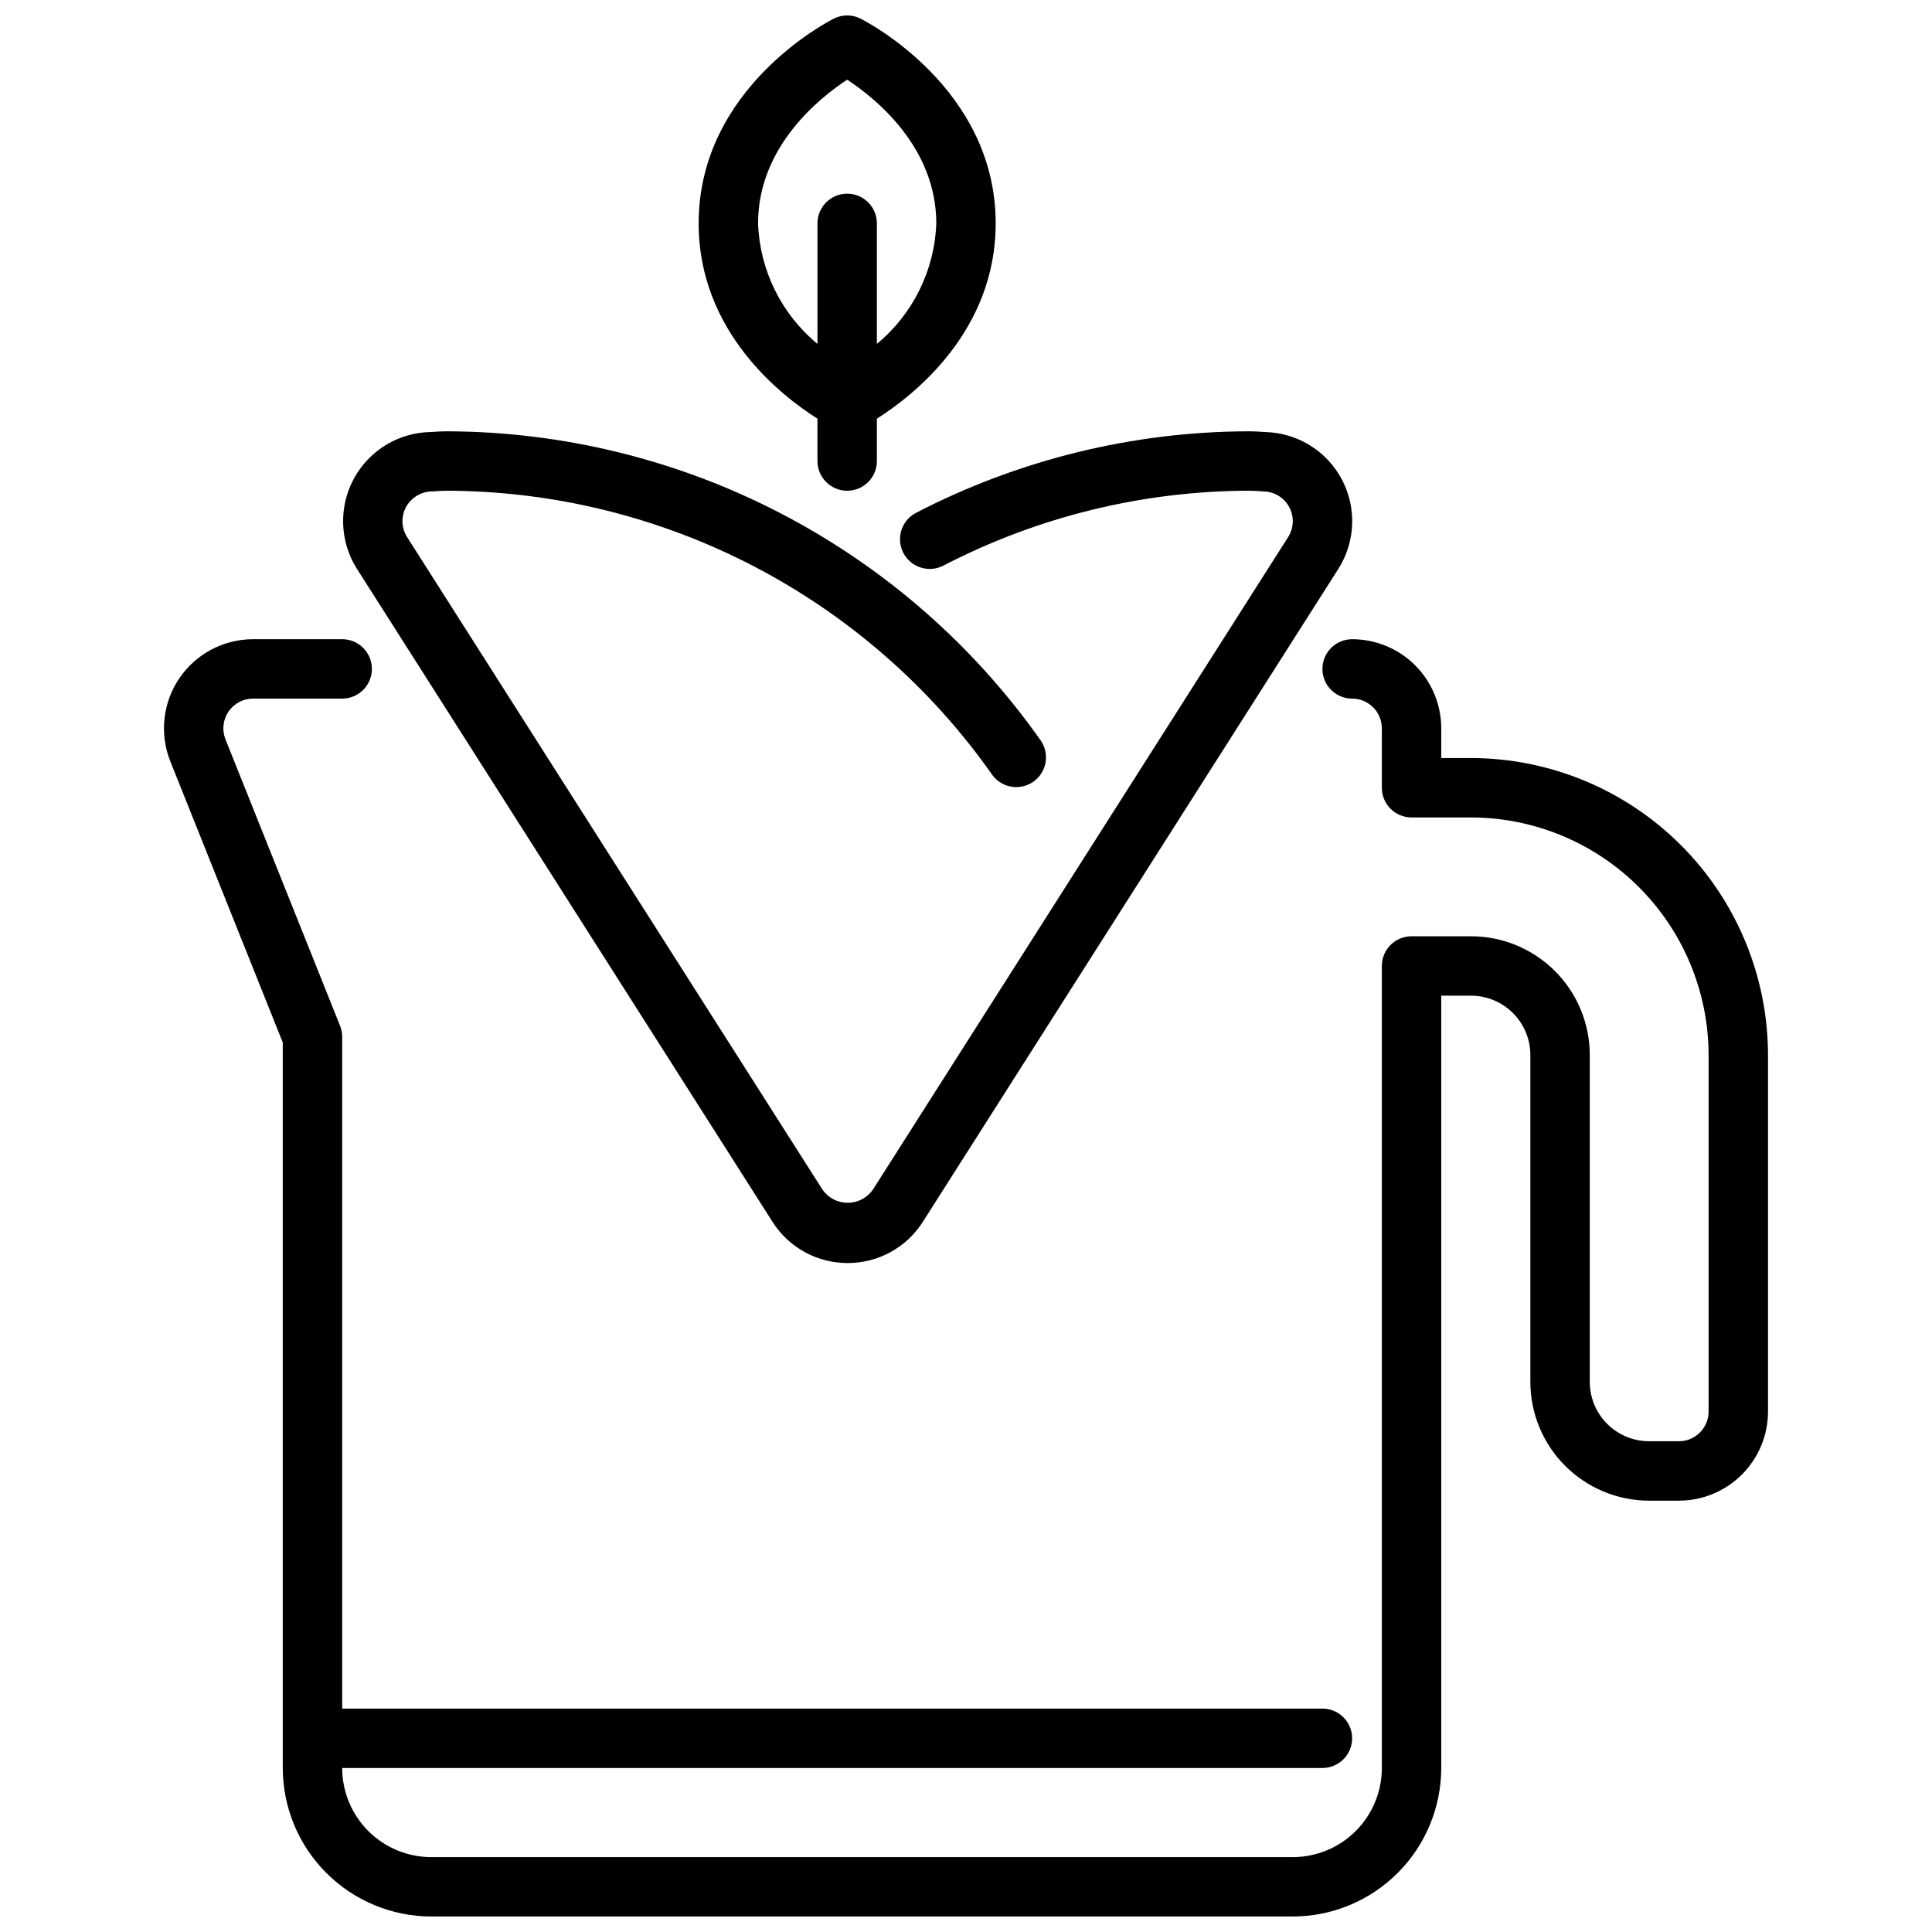 <?xml version="1.0" encoding="UTF-8"?>
<!-- Uploaded to: SVG Find, www.svgrepo.com, Generator: SVG Find Mixer Tools -->
<svg width="800px" height="800px" version="1.1" viewBox="144 144 512 512" xmlns="http://www.w3.org/2000/svg">
 <defs>
  <clipPath id="b">
   <path d="m329 148.09h79v126.91h-79z"/>
  </clipPath>
  <clipPath id="a">
   <path d="m187 313h426v338.9h-426z"/>
  </clipPath>
 </defs>
 <path d="m368.64 478.72c-8.078 0.023-15.602-4.109-19.926-10.934l-110.09-172.99c-3.012-4.731-4.242-10.375-3.473-15.93 0.77-5.555 3.488-10.652 7.672-14.383 4.188-3.734 9.562-5.856 15.168-5.984l0.66-0.039c1.18-0.086 2.434-0.156 3.715-0.156v-0.004c30.906 0.082 61.34 7.574 88.746 21.852 27.41 14.281 50.992 34.926 68.766 60.207 2.363 3.551 1.469 8.336-2.019 10.793-3.484 2.457-8.293 1.695-10.844-1.723-16.32-23.223-37.977-42.184-63.145-55.301-25.172-13.117-53.121-20.004-81.504-20.082-0.898 0-1.777 0.055-2.652 0.117l-1.047 0.062c-2.953-0.02-5.676 1.586-7.086 4.18-1.336 2.508-1.219 5.539 0.309 7.938l110.11 172.98c1.531 2.152 4.004 3.43 6.644 3.43 2.637 0 5.113-1.277 6.644-3.43l110.08-172.99c1.52-2.394 1.637-5.426 0.301-7.926-1.332-2.504-3.914-4.098-6.75-4.168l-1.289-0.07c-0.945-0.07-1.828-0.125-2.715-0.125-28.168 0.082-55.906 6.891-80.91 19.852-3.863 2-8.617 0.484-10.617-3.379-1.996-3.867-0.48-8.617 3.383-10.617 27.246-14.109 57.461-21.512 88.145-21.602 1.273 0 2.527 0.07 3.777 0.164l0.906 0.047v0.004c5.562 0.203 10.879 2.367 15 6.109 4.125 3.742 6.793 8.824 7.535 14.344 0.742 5.519-0.488 11.121-3.477 15.82l-110.09 173c-4.32 6.824-11.844 10.949-19.922 10.934z"/>
 <g clip-path="url(#b)">
  <path d="m407.87 203.2c0-35.938-34.379-53.531-35.844-54.277-2.215-1.109-4.82-1.109-7.035 0-1.465 0.746-35.844 18.34-35.844 54.277 0 28.727 21.922 45.703 31.488 51.75v11.227c0 4.348 3.527 7.871 7.875 7.871 4.348 0 7.871-3.523 7.871-7.871v-11.227c9.562-6.047 31.488-23.027 31.488-51.75zm-31.488 31.938v-31.938c0-4.348-3.523-7.875-7.871-7.875-4.348 0-7.875 3.527-7.875 7.875v31.938-0.004c-9.57-7.902-15.301-19.527-15.742-31.934 0-20.309 16.27-33.266 23.617-38.078 7.359 4.816 23.617 17.773 23.617 38.078h-0.004c-0.438 12.406-6.168 24.031-15.742 31.934z"/>
 </g>
 <g clip-path="url(#a)">
  <path d="m533.82 344.89h-7.875v-7.871c0-6.266-2.488-12.27-6.914-16.699-4.43-4.43-10.438-6.918-16.699-6.918-4.348 0-7.875 3.523-7.875 7.871s3.527 7.871 7.875 7.871c2.086 0 4.09 0.832 5.566 2.309 1.477 1.477 2.305 3.477 2.305 5.566v15.742c0 2.09 0.828 4.09 2.305 5.566 1.477 1.477 3.481 2.305 5.566 2.305h15.746c16.695 0.02 32.703 6.66 44.508 18.469 11.809 11.805 18.449 27.812 18.469 44.508v94.465c0 2.09-0.832 4.09-2.309 5.566-1.477 1.477-3.477 2.305-5.566 2.305h-7.871c-4.176 0-8.18-1.656-11.133-4.609s-4.609-6.957-4.609-11.133v-86.594c0-8.352-3.32-16.359-9.223-22.266-5.906-5.902-13.914-9.223-22.266-9.223h-15.746c-4.348 0-7.871 3.527-7.871 7.875v212.54c0 6.262-2.488 12.27-6.918 16.699-4.43 4.43-10.434 6.918-16.699 6.918h-228.29c-6.262 0-12.27-2.488-16.699-6.918-4.426-4.43-6.914-10.438-6.914-16.699h259.77c4.348 0 7.875-3.523 7.875-7.871s-3.527-7.871-7.875-7.871h-259.77v-178.03c0-1-0.191-1.992-0.566-2.922l-30.363-75.902c-0.973-2.426-0.68-5.176 0.789-7.34 1.465-2.164 3.91-3.461 6.523-3.461h23.617c4.348 0 7.871-3.523 7.871-7.871s-3.523-7.871-7.871-7.871h-23.617c-7.836 0-15.16 3.891-19.555 10.379-4.391 6.488-5.277 14.73-2.371 22.008l29.797 74.492v192.26c0.012 10.434 4.164 20.438 11.543 27.816s17.383 11.531 27.816 11.543h228.29c10.438-0.012 20.441-4.164 27.82-11.543s11.527-17.383 11.539-27.816v-204.67h7.875c4.176 0 8.18 1.656 11.133 4.609s4.609 6.957 4.609 11.133v86.594c0 8.352 3.316 16.359 9.223 22.266s13.914 9.223 22.266 9.223h7.871c6.266 0 12.273-2.488 16.699-6.918 4.43-4.43 6.918-10.434 6.918-16.699v-94.465c-0.023-20.871-8.324-40.879-23.082-55.637-14.758-14.758-34.766-23.059-55.637-23.082z"/>
 </g>
</svg>